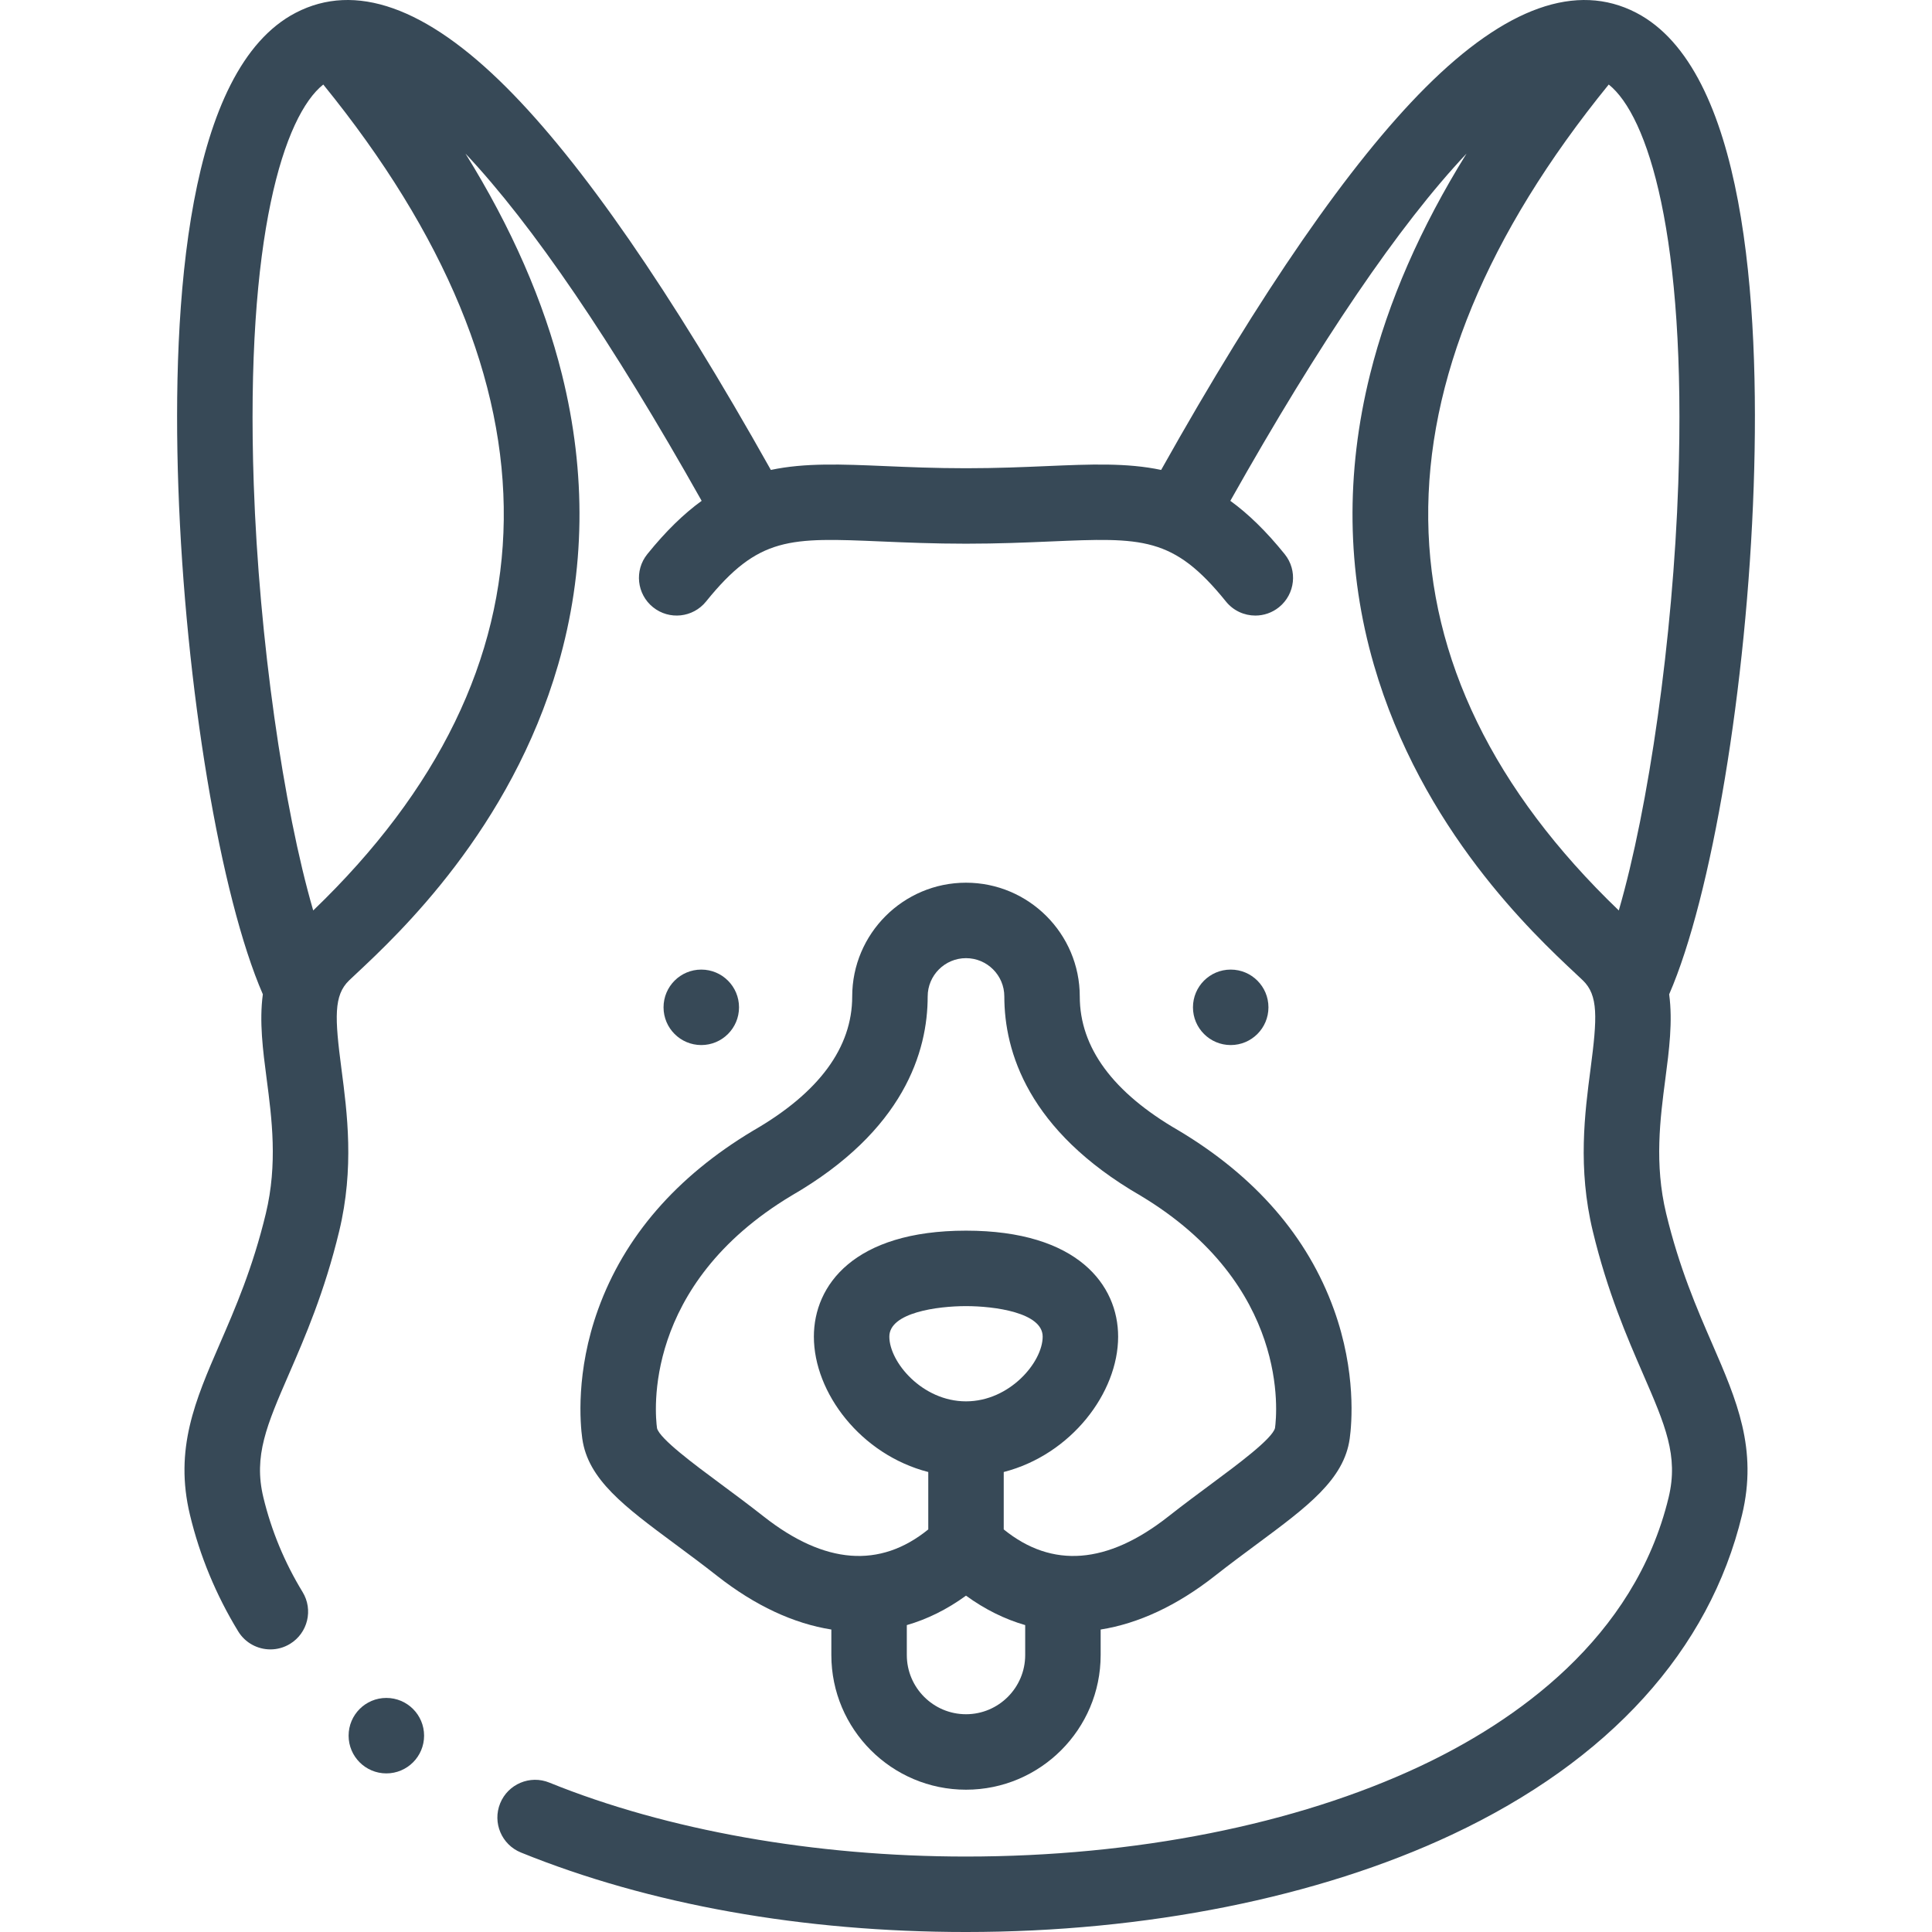 <?xml version="1.0"?>
<svg xmlns="http://www.w3.org/2000/svg" xmlns:xlink="http://www.w3.org/1999/xlink" xmlns:svgjs="http://svgjs.com/svgjs" version="1.1" width="512" height="512" x="0" y="0" viewBox="0 0 512.047 512.047" style="enable-background:new 0 0 512 512" xml:space="preserve" class=""><g><g xmlns="http://www.w3.org/2000/svg"><g><path d="m154.322 381.261c1.498 10.856 11.191 18.039 24.608 27.979 3.574 2.648 7.269 5.386 11.167 8.449 10.04 7.888 20.258 12.611 30.239 14.191v6.764c0 19.678 16.009 35.688 35.687 35.688s35.688-16.009 35.688-35.688v-6.762c9.981-1.58 20.201-6.305 30.239-14.192 3.898-3.063 7.594-5.801 11.167-8.448 13.417-9.94 23.11-17.123 24.608-27.979.529-3.836 1.79-17.642-4.205-34.241-6.96-19.275-20.782-35.209-41.079-47.359-.045-.027-.091-.053-.136-.08-17.336-10.009-26.126-21.947-26.126-35.481 0-16.628-13.528-30.156-30.157-30.156s-30.156 13.528-30.156 30.156c0 13.535-8.79 25.472-26.126 35.481-.045.026-.091.053-.136.08-20.297 12.149-34.118 28.083-41.079 47.359-5.993 16.598-4.732 30.403-4.203 34.239zm101.702 73.07c-8.65 0-15.687-7.038-15.687-15.688v-7.936c5.429-1.565 10.686-4.164 15.687-7.803 5.003 3.639 10.259 6.236 15.688 7.802v7.938c-.001 8.649-7.038 15.687-15.688 15.687zm0-82.925c-11.594 0-20.319-10.408-20.319-17.156 0-6.382 12.772-8.084 20.319-8.084s20.32 1.703 20.32 8.084c-.001 6.748-8.726 17.156-20.32 17.156zm-46.211-54.546c29.798-17.231 36.054-38.199 36.054-52.76 0-5.6 4.556-10.156 10.156-10.156 5.601 0 10.157 4.556 10.157 10.156 0 14.561 6.258 35.529 36.055 52.76 39.663 23.782 36.203 57.858 35.686 61.621-.719 2.84-9.962 9.688-16.71 14.689-3.514 2.603-7.496 5.554-11.617 8.792-16.114 12.66-30.752 13.786-43.57 3.388v-15.215c17.882-4.605 30.32-20.991 30.32-35.885 0-13.577-10.592-28.084-40.32-28.084s-40.319 14.507-40.319 28.084c0 14.894 12.437 31.28 30.319 35.885v15.215c-12.818 10.397-27.456 9.272-43.57-3.388-4.122-3.238-8.104-6.189-11.618-8.792-6.749-5-15.991-11.848-16.702-14.643-.525-3.808-3.984-37.885 35.679-61.667z" fill="#374957" data-original="#000000" style="" class=""/><path d="m433.639 3.368c-15.744-8.153-34.53-1.482-55.838 19.827-19.979 19.979-43.534 54.064-70.057 101.353-9.053-1.918-18.77-1.51-30.222-1.021-6.275.268-13.388.572-21.499.572-8.11 0-15.223-.304-21.499-.572-11.45-.488-21.167-.897-30.221 1.022-26.547-47.331-50.12-81.434-70.112-101.408-21.302-21.285-40.082-27.932-55.82-19.753-28.771 14.949-32.797 76.564-31.107 125.619 1.831 53.168 11.138 108.637 22.399 134.516-.978 7.202.017 14.832.998 22.329 1.388 10.604 2.96 22.622-.205 35.771-3.475 14.436-8.12 25.131-12.218 34.567-6.487 14.938-12.089 27.838-7.891 45.311 2.609 10.857 6.908 21.238 12.776 30.854 1.884 3.088 5.175 4.792 8.546 4.792 1.775 0 3.573-.473 5.199-1.465 4.714-2.877 6.204-9.031 3.327-13.745-4.78-7.834-8.28-16.283-10.402-25.11-2.636-10.968.912-19.137 6.789-32.67 4.204-9.68 9.436-21.727 13.317-37.853 4.033-16.751 2.125-31.332.591-43.047-1.773-13.546-2.083-19.458 2.054-23.431.531-.51 1.179-1.115 1.928-1.817 11.163-10.449 40.817-38.207 53.446-81.806 7.196-24.846 7.54-50.74 1.02-76.962-4.796-19.29-13.363-38.873-25.577-58.539 17.804 18.891 38.826 49.796 62.602 92.035-4.72 3.425-9.464 8.005-14.404 14.129-3.468 4.298-2.795 10.594 1.503 14.062s10.594 2.794 14.062-1.503c13.964-17.308 22.176-16.956 46.546-15.916 6.475.276 13.814.59 22.352.59 8.537 0 15.876-.313 22.352-.59 24.372-1.042 32.582-1.392 46.546 15.916 1.976 2.449 4.87 3.721 7.789 3.721 2.204 0 4.424-.726 6.273-2.218 4.298-3.468 4.972-9.764 1.503-14.062-4.941-6.124-9.684-10.705-14.404-14.13 23.776-42.24 44.798-73.144 62.603-92.035-12.212 19.663-20.779 39.243-25.576 58.53-6.521 26.224-6.179 52.12 1.017 76.967 12.627 43.603 42.283 71.361 53.447 81.811.75.702 1.397 1.307 1.928 1.817 4.138 3.973 3.828 9.885 2.054 23.431-1.533 11.716-3.442 26.296.591 43.047 3.882 16.126 9.114 28.172 13.317 37.852 5.877 13.534 9.425 21.703 6.79 32.67-9.032 37.582-40.852 59.53-65.955 71.324-32.8 15.41-75.515 23.897-120.275 23.897-40.074 0-79.296-6.961-110.44-19.601-5.119-2.079-10.95.388-13.027 5.505-2.077 5.118.388 10.95 5.506 13.027 33.962 13.783 74.752 21.068 117.961 21.068 47.639 0 93.374-9.161 128.779-25.795 41.689-19.586 68.279-48.893 76.897-84.752 4.199-17.472-1.404-30.373-7.891-45.311-4.098-9.436-8.742-20.131-12.218-34.566-3.165-13.148-1.592-25.167-.204-35.77.981-7.496 1.976-15.125.999-22.327 11.276-25.916 20.592-81.529 22.405-134.718 1.672-48.999-2.377-110.538-31.15-125.439zm-350.627 237.937c-7.896-27.142-14.344-71.896-15.759-112.986-2.273-65.966 8.111-97.708 18.424-105.917 64.676 79.573 63.782 155.097-2.665 218.903zm361.79-113.178c-1.401 41.112-7.857 85.98-15.767 113.177-66.448-63.806-67.341-139.33-2.665-218.903 10.301 8.201 20.676 39.885 18.432 105.726z" fill="#374957" data-original="#000000" style="" class=""/><path d="m336.182 266.976c0-5.523-4.477-10-10-10h-.007c-5.523 0-9.997 4.477-9.997 10s4.481 10 10.004 10 10-4.477 10-10z" fill="#374957" data-original="#000000" style="" class=""/><path d="m195.866 266.976c0-5.523-4.477-10-10-10h-.007c-5.523 0-9.997 4.477-9.997 10s4.481 10 10.004 10 10-4.477 10-10z" fill="#374957" data-original="#000000" style="" class=""/><path d="m102.398 450.011h-.008c-5.523 0-9.996 4.477-9.996 10s4.481 10 10.004 10 10-4.477 10-10-4.477-10-10-10z" fill="#374957" data-original="#000000" style="" class=""/></g></g></g></svg>
